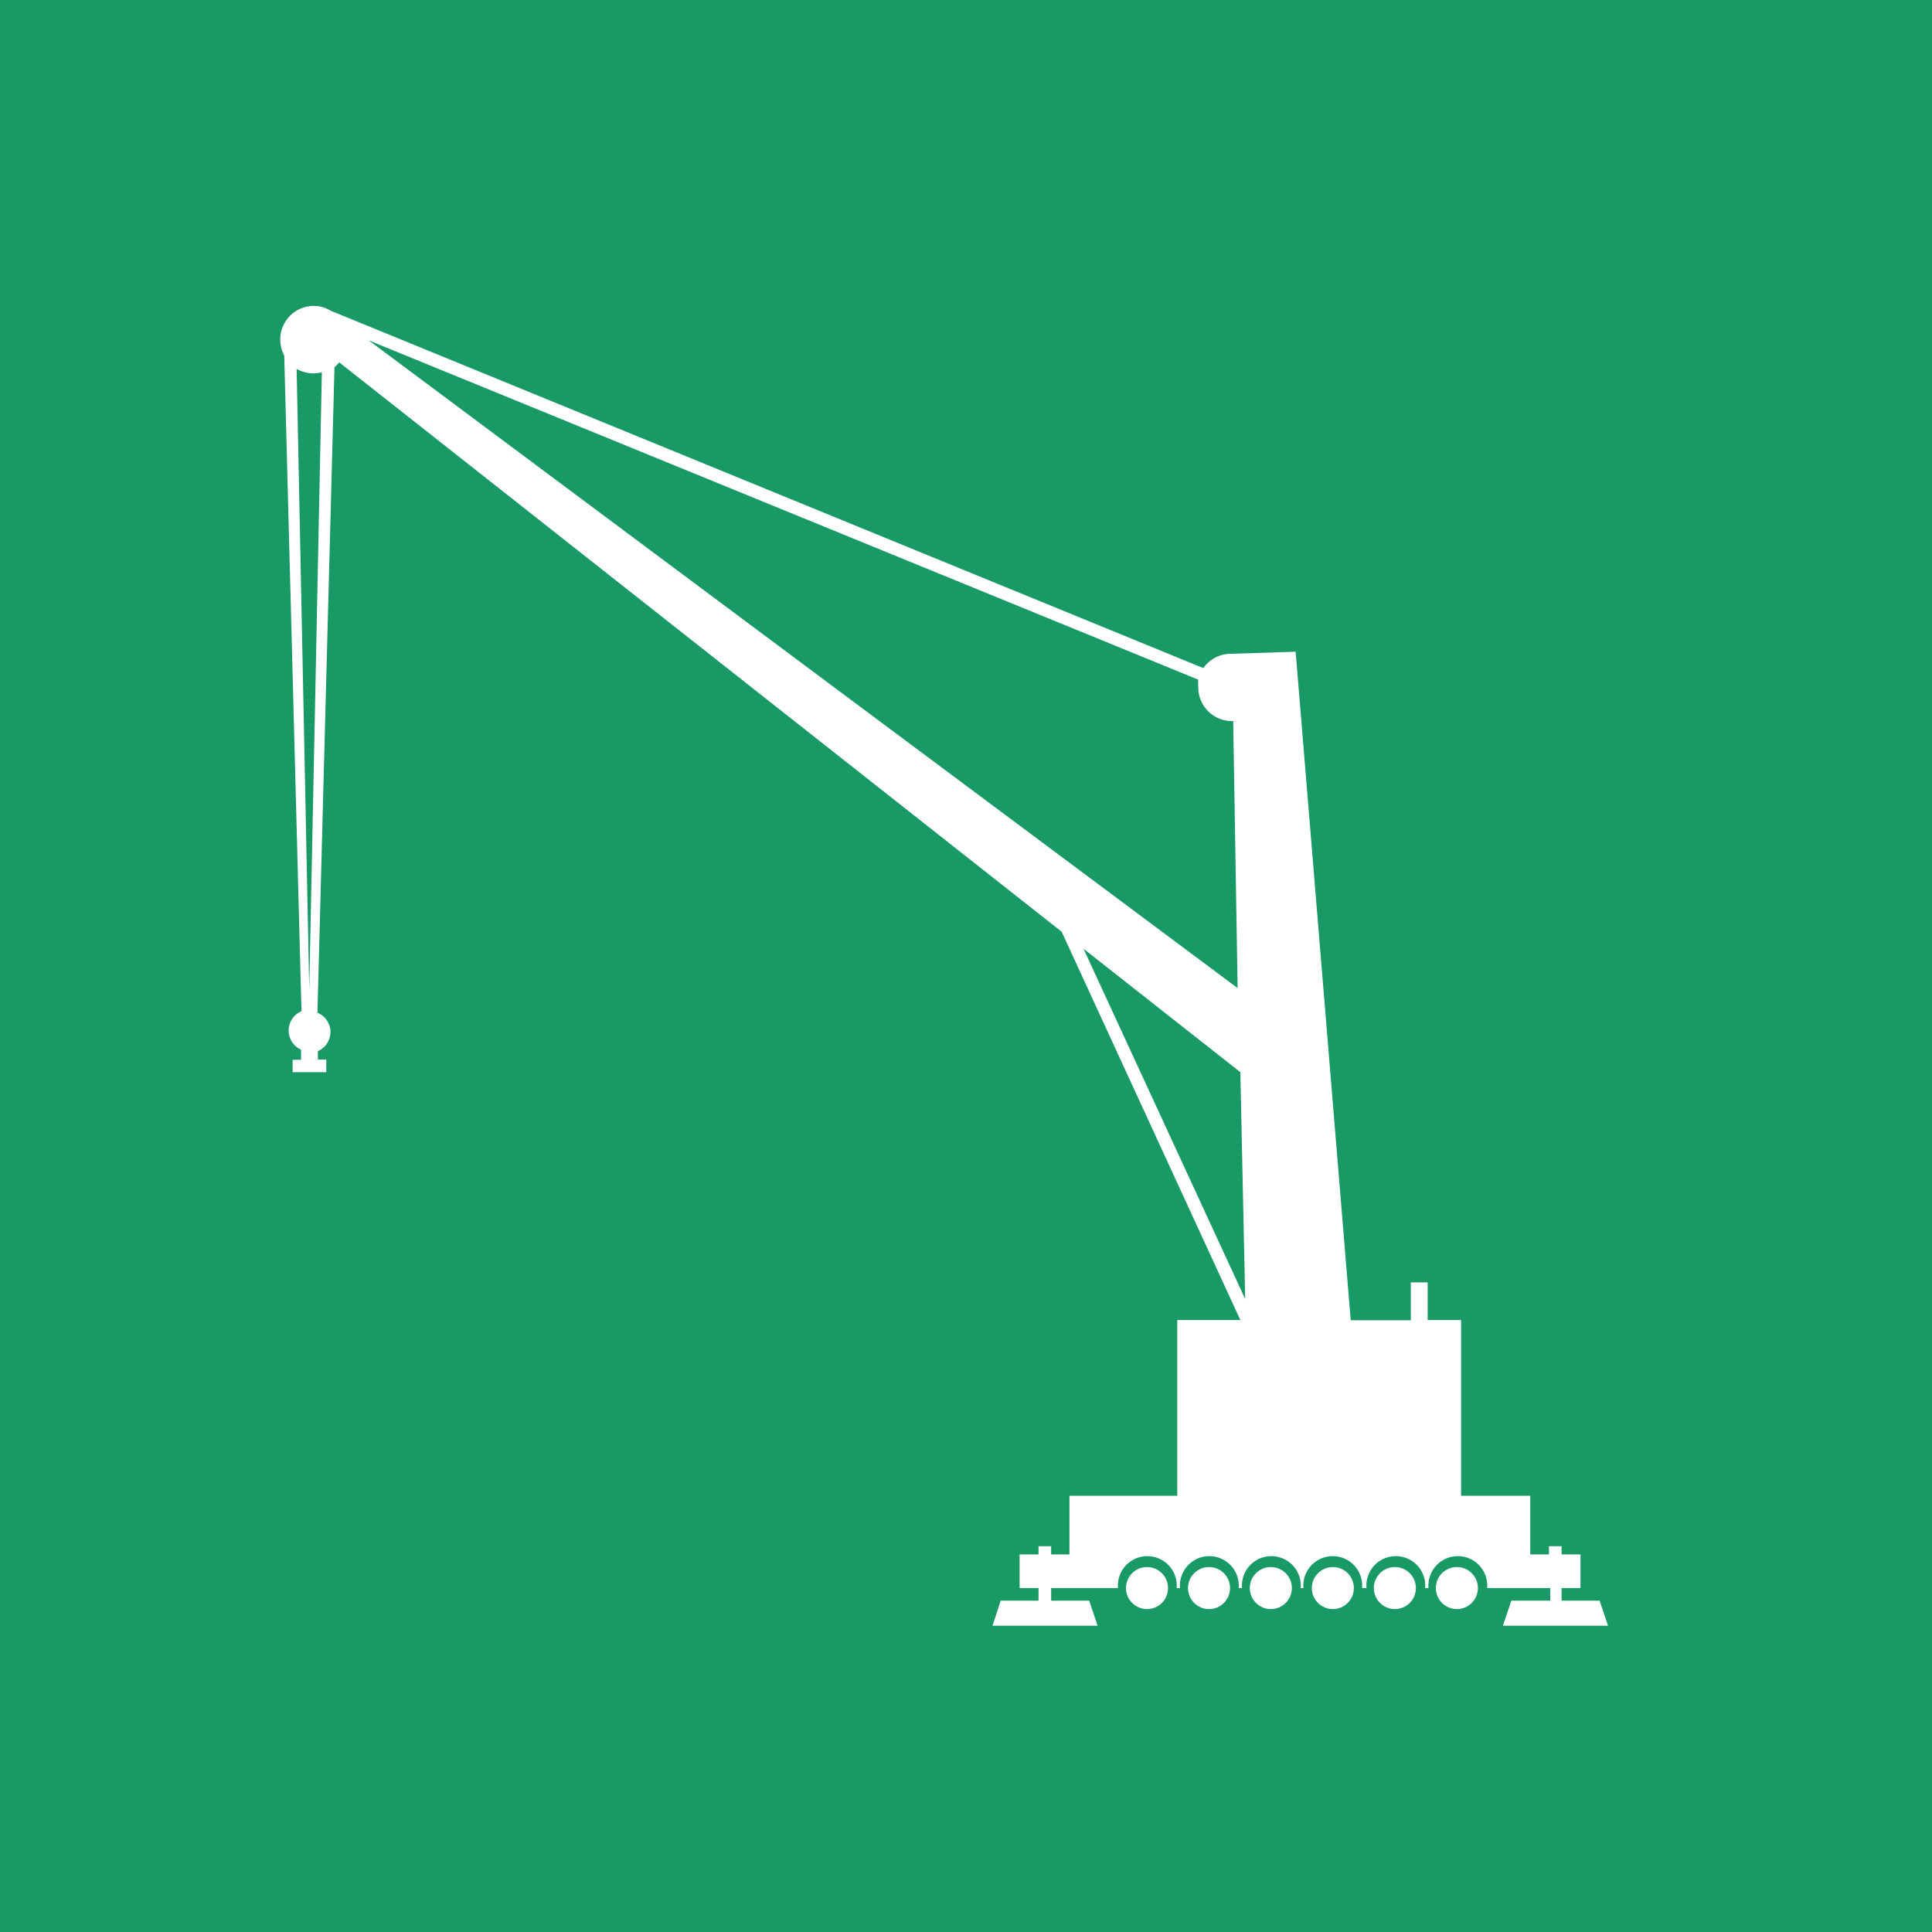 <svg xmlns="http://www.w3.org/2000/svg" viewBox="0 0 91.9 91.9"><defs><style>.cls-1{fill:#189966;}.cls-2{fill:#fff;}</style></defs><g id="Layer_2" data-name="Layer 2"><g id="Layer_1-2" data-name="Layer 1"><rect class="cls-1" width="91.9" height="91.9"/><path class="cls-2" d="M71.89,76.14l-.4,1.19h5l-.4-1.19H74.28v-.6h.9v-1.6h-.9v-.39h-.6v.39h-.89V71.15H69.5V62.79H67.91V61h-.8v1.8H64.25L61.63,31l-3.09.1a1.59,1.59,0,0,0-1.3.68l-41.51-17-.17-.09h0a1.5,1.5,0,0,0-.64-.14,1.6,1.6,0,0,0-1.59,1.6,1.65,1.65,0,0,0,.19.76l.82,31.19a1,1,0,0,0-.61.92,1,1,0,0,0,.59.91v.48h-.4V51h1.6v-.6h-.4V50a1,1,0,0,0,.6-.91,1,1,0,0,0-.62-.92l.81-30.7a2.5,2.5,0,0,0,.23-.23L50.5,44.32,59,62.79H56v8.36H50.87v2.79H50v-.39h-.6v.39h-.9v1.6h.9v.6h-1.8l-.39,1.19h5l-.4-1.19H50v-.6h3.18a1.4,1.4,0,1,1,2.79,0h.16a1.4,1.4,0,1,1,2.79,0h.16a1.4,1.4,0,1,1,2.79,0H62a1.4,1.4,0,1,1,2.79,0H65a1.4,1.4,0,1,1,2.79,0h.16a1.4,1.4,0,1,1,2.79,0h3v.6ZM14.71,47.05l-.6-29.5a1.67,1.67,0,0,0,.8.21,1.75,1.75,0,0,0,.4-.05ZM57,32.33a2.21,2.21,0,0,0,0,.37,1.6,1.6,0,0,0,1.59,1.6h.07L58.87,47,17.54,16.19Zm-5.46,12.8L59,51l.23,10.79Z"/><circle class="cls-2" cx="54.56" cy="75.54" r="1"/><circle class="cls-2" cx="57.51" cy="75.54" r="1"/><circle class="cls-2" cx="60.45" cy="75.54" r="1"/><circle class="cls-2" cx="63.4" cy="75.54" r="1"/><circle class="cls-2" cx="66.35" cy="75.54" r="1"/><circle class="cls-2" cx="69.3" cy="75.54" r="1"/></g></g></svg>